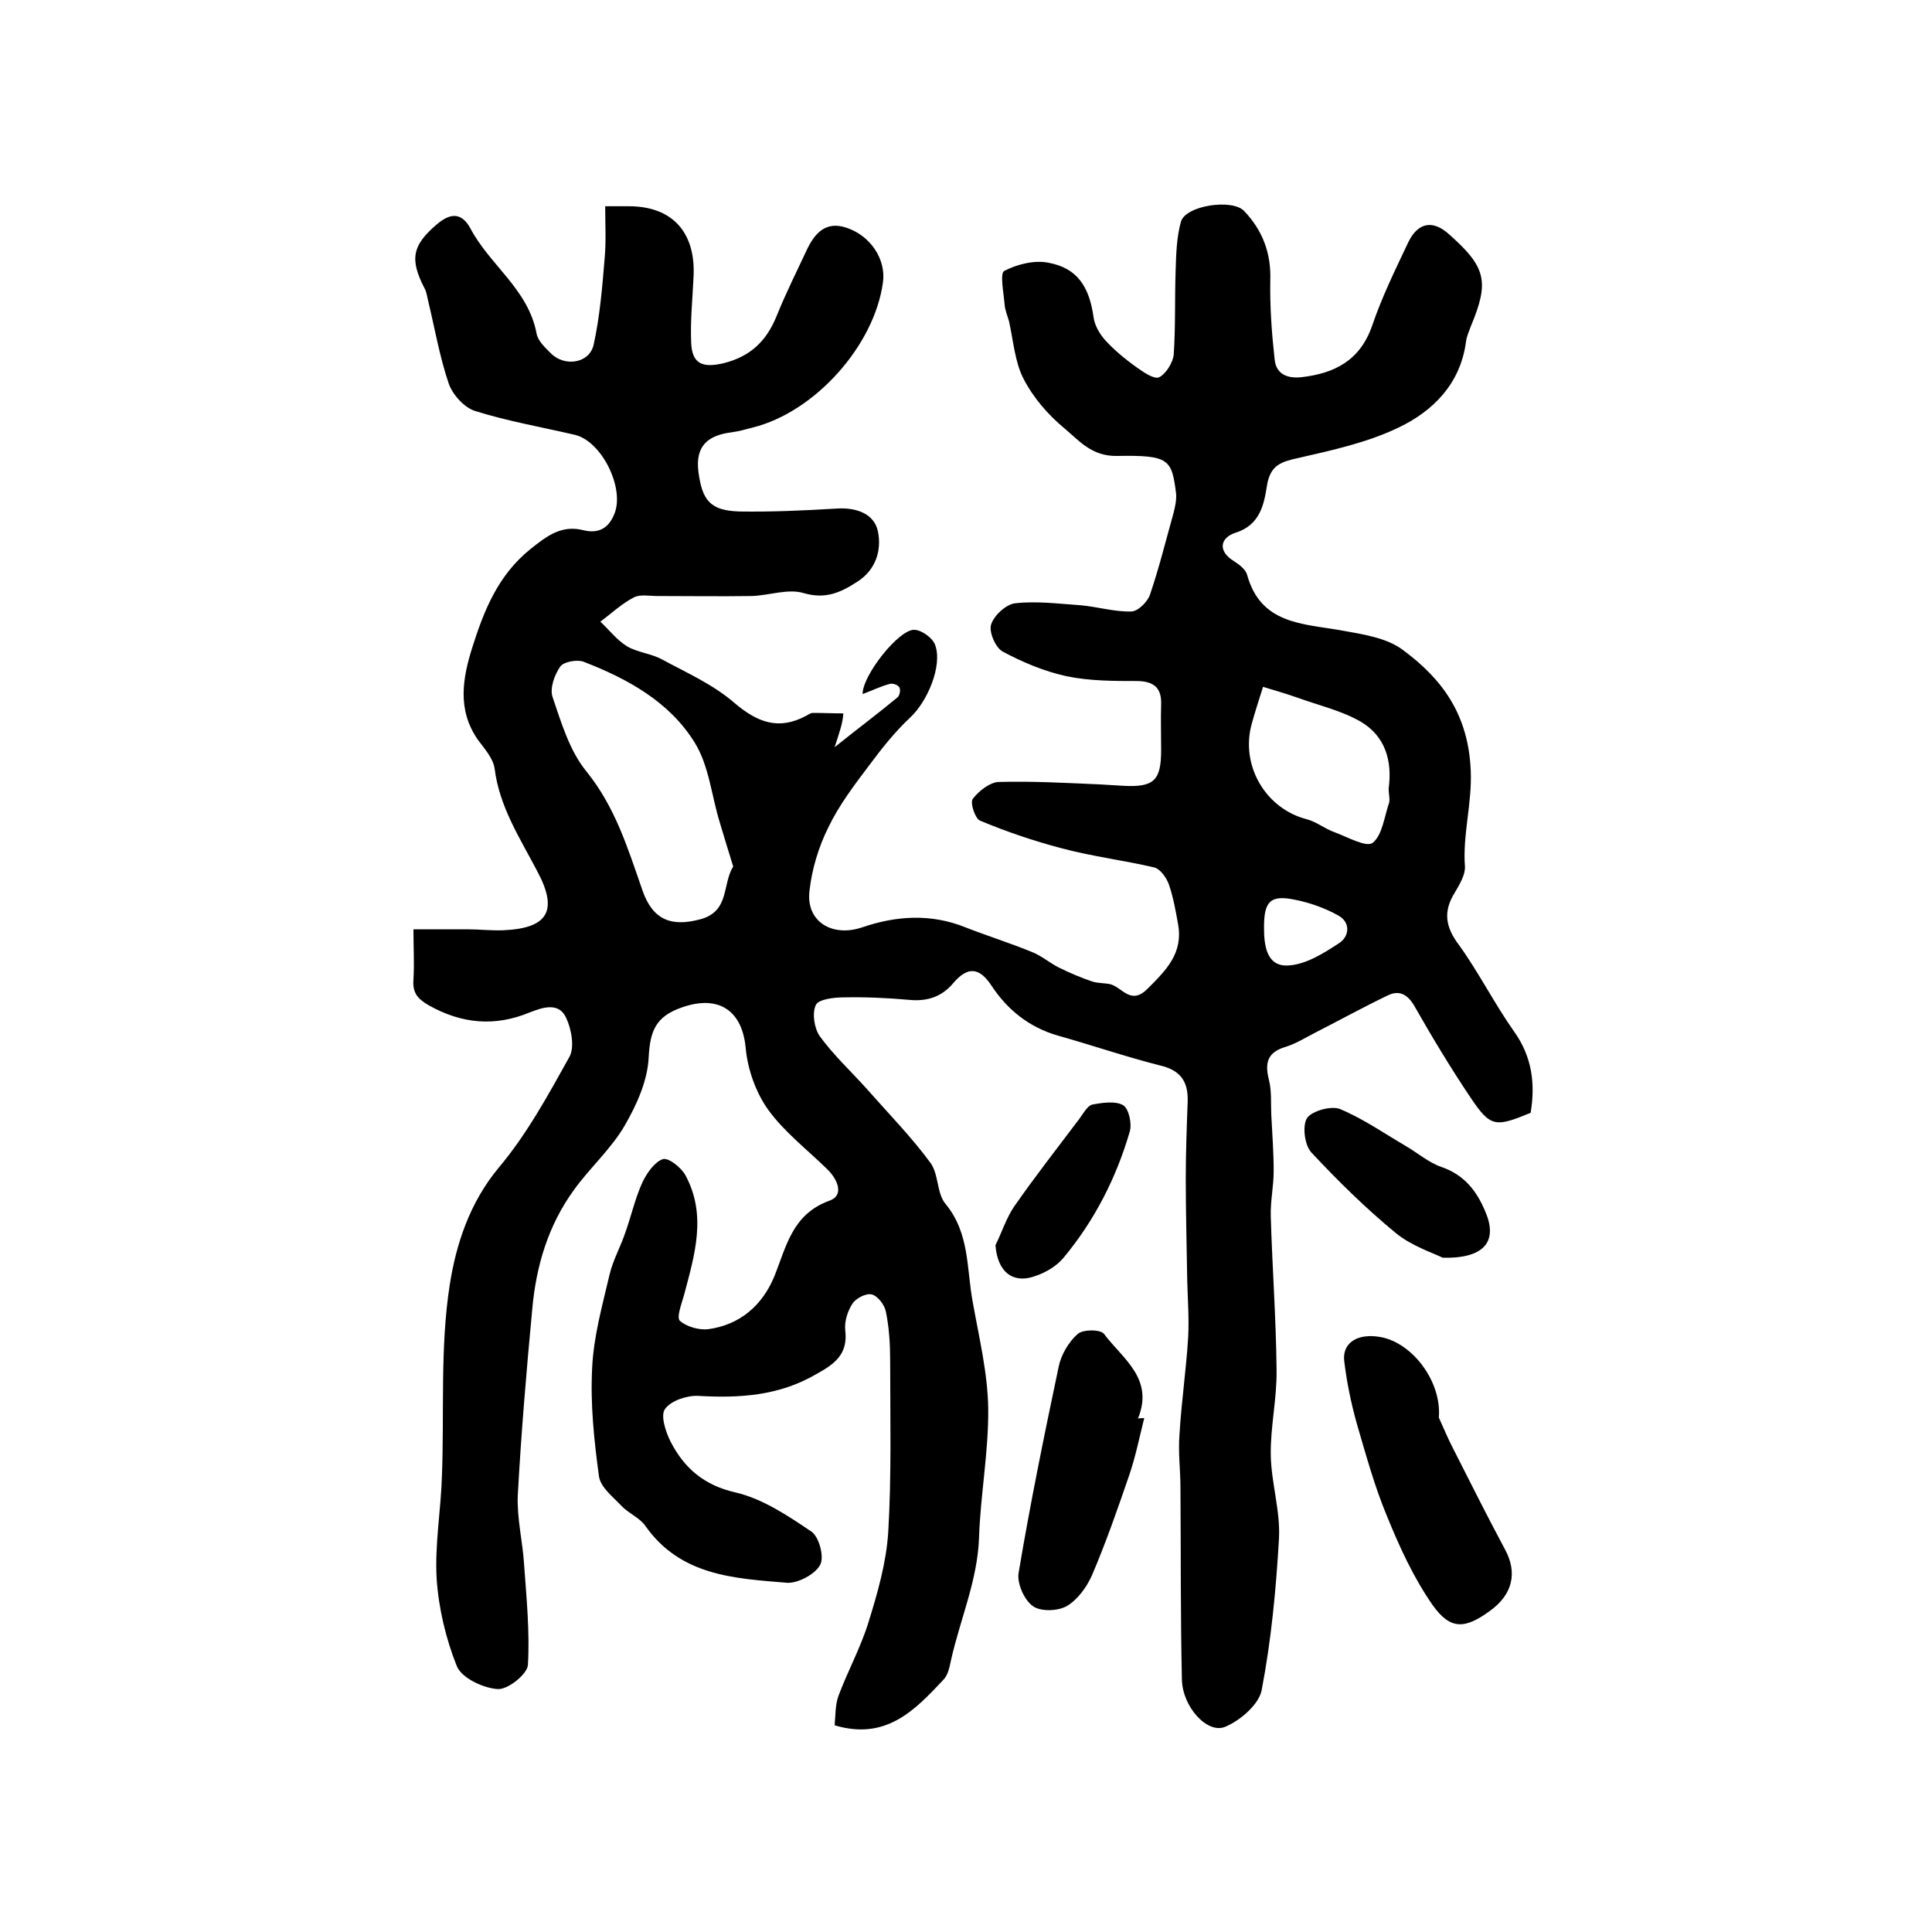 <?xml version="1.0" encoding="utf-8"?>
<!-- Generator: Adobe Illustrator 22.0.0, SVG Export Plug-In . SVG Version: 6.00 Build 0)  -->
<svg version="1.1" id="图层_1" xmlns="http://www.w3.org/2000/svg" xmlns:xlink="http://www.w3.org/1999/xlink" x="0px" y="0px"
	 viewBox="0 0 400 400" style="enable-background:new 0 0 400 400;" xml:space="preserve">
<style type="text/css">
	.st0{fill:#FFFFFF;}
</style>
<g>
	
	<path d="M172.8,154.7c4.6-3.7,8.9-6.9,13-10.3c0.5-0.4,0.7-1.6,0.4-2.1c-0.3-0.5-1.4-0.9-2-0.7c-1.9,0.5-3.7,1.4-5.6,2.1
		c-0.1-3.8,7.6-13.6,10.8-13.3c1.5,0.1,3.7,1.7,4.2,3.1c1.6,4.3-1.6,11.8-5.2,15.1c-3.1,2.9-5.8,6.3-8.4,9.8
		c-3.1,4.1-6.3,8.3-8.5,12.9c-2,4-3.4,8.6-3.9,13.1c-0.8,6.4,4.7,9.7,10.9,7.6c7-2.4,14.2-2.9,21.4,0c4.6,1.8,9.4,3.3,14,5.2
		c1.9,0.8,3.6,2.3,5.5,3.2c2.2,1.1,4.4,2,6.7,2.8c1.2,0.4,2.7,0.3,3.9,0.6c2.5,0.8,4.2,4.4,7.7,0.8c3.8-3.8,7.3-7.3,6.2-13.3
		c-0.5-2.8-1-5.6-1.9-8.2c-0.5-1.4-1.8-3.2-3-3.5c-6.4-1.5-13-2.3-19.3-4c-5.7-1.5-11.3-3.4-16.8-5.7c-1-0.4-2.1-3.7-1.5-4.5
		c1.2-1.6,3.5-3.4,5.3-3.5c7-0.2,14,0.2,21,0.5c1.7,0.1,3.3,0.2,5,0.3c6.2,0.3,7.7-1.1,7.7-7.4c0-3.2-0.1-6.3,0-9.5
		c0.1-3.3-1.4-4.7-4.8-4.8c-5,0-10,0-14.8-1c-4.6-1-9.1-2.9-13.2-5.1c-1.5-0.8-2.9-4.1-2.4-5.6c0.6-1.9,3.1-4.2,5-4.4
		c4.4-0.5,9,0.1,13.4,0.4c3.6,0.3,7.1,1.4,10.6,1.3c1.4,0,3.4-2,3.9-3.5c1.9-5.6,3.3-11.3,4.9-17c0.3-1.2,0.6-2.6,0.5-3.9
		c-0.9-7.1-1.4-8-12.2-7.8c-5.3,0.1-7.9-3.2-10.9-5.7c-3.4-2.8-6.5-6.4-8.5-10.3c-1.8-3.5-2.1-7.9-3-11.9c-0.3-1.1-0.8-2.2-0.9-3.4
		c-0.2-2.4-1-6.5-0.1-7c2.7-1.4,6.3-2.3,9.2-1.7c5.9,1.1,8.4,4.9,9.3,11.2c0.2,1.7,1.2,3.4,2.3,4.7c2,2.2,4.3,4.1,6.7,5.8
		c1.4,1,3.6,2.5,4.6,2c1.4-0.7,2.8-3,3-4.6c0.4-5.8,0.2-11.6,0.4-17.4c0.1-3.4,0.2-7,1.1-10.2c1-3.4,10.7-4.8,13.1-2.2
		c3.8,4,5.6,8.7,5.4,14.4c-0.1,5.4,0.3,10.9,0.9,16.3c0.3,3,2.5,4,5.5,3.7c7-0.8,12.2-3.5,14.7-10.7c2-5.9,4.8-11.6,7.5-17.3
		c2-4.1,5.1-4.6,8.4-1.6c7.7,6.8,8.4,9.8,4.5,19.1c-0.4,1.1-0.9,2.2-1,3.3c-1.2,8.6-6.8,14.2-13.9,17.6c-6.4,3.1-13.7,4.7-20.7,6.3
		c-3.6,0.8-5.9,1.4-6.6,5.8c-0.6,3.8-1.4,8.1-6.5,9.7c-2.9,0.9-4,3.6-0.3,5.9c1.1,0.7,2.4,1.7,2.7,2.8c2.8,10.2,11.4,10.1,19.4,11.5
		c4.4,0.8,9.5,1.5,12.9,4.1c8.1,6,13.5,13.3,14,24.9c0.3,6.9-1.7,13.3-1.2,19.9c0.1,1.7-1.1,3.7-2.1,5.4c-2.5,4-1.9,7.2,0.9,10.9
		c4.1,5.7,7.3,12.1,11.4,17.9c3.7,5.2,4.4,10.8,3.4,16.8c-7.3,3-8.3,3-12.4-3.1c-4.1-6.1-7.9-12.4-11.6-18.9
		c-1.4-2.5-3.2-3.5-5.6-2.3c-5,2.4-9.9,5.1-14.8,7.6c-2,1-4,2.3-6.2,3c-3.8,1.1-4.5,3.2-3.6,6.8c0.6,2.3,0.4,4.8,0.5,7.2
		c0.2,3.9,0.5,7.9,0.5,11.8c0,3.1-0.7,6.2-0.6,9.3c0.3,10.6,1.1,21.2,1.2,31.8c0.1,5.9-1.3,11.8-1.2,17.7c0.1,5.7,2,11.5,1.7,17.2
		c-0.6,10.5-1.6,21.1-3.6,31.5c-0.6,2.9-4.4,6.2-7.5,7.5c-3.7,1.6-8.9-4.1-9-9.8c-0.3-13.2-0.2-26.5-0.3-39.7c0-3.7-0.5-7.3-0.2-11
		c0.4-6.8,1.4-13.5,1.8-20.2c0.2-3.9-0.1-7.9-0.2-11.8c-0.1-7-0.3-14-0.3-21c0-5.3,0.2-10.7,0.4-16c0.1-4-1.4-6.4-5.7-7.4
		c-7.1-1.8-14.1-4.2-21.2-6.2c-5.9-1.7-10.4-5.3-13.7-10.3c-2.5-3.8-4.9-4.1-7.9-0.6c-2.4,2.9-5.5,3.9-9.3,3.5
		c-4.5-0.4-9-0.6-13.5-0.5c-2,0-5.2,0.4-5.7,1.6c-0.8,1.7-0.3,4.8,0.8,6.4c2.9,4,6.6,7.4,9.9,11.1c4.4,5,9.1,9.8,13,15.1
		c1.8,2.4,1.3,6.4,3.2,8.6c5,6.1,4.3,13.4,5.6,20.3c1.3,7.3,3.1,14.7,3.2,22c0.1,8.9-1.6,17.8-1.9,26.7c-0.3,8.9-3.9,16.9-5.8,25.4
		c-0.3,1.4-0.6,3.1-1.6,4.1c-5.9,6.3-11.9,12.6-22.5,9.4c0.2-2,0.1-4.2,0.8-6.1c1.9-5.1,4.6-10,6.2-15.2c1.9-6.1,3.7-12.4,4.1-18.7
		c0.7-11.8,0.4-23.6,0.4-35.4c0-3.4-0.2-6.9-0.9-10.3c-0.3-1.4-1.7-3.2-2.9-3.5c-1.2-0.3-3.3,0.8-4,1.9c-1,1.5-1.7,3.7-1.5,5.5
		c0.6,5-2.2,7-6,9.1c-7.7,4.5-15.9,5-24.5,4.5c-2.3-0.1-5.6,1-6.8,2.7c-1,1.3,0.1,4.7,1.1,6.7c2.8,5.5,6.9,9.1,13.5,10.6
		c5.6,1.3,10.8,4.8,15.7,8.1c1.6,1.1,2.7,5.3,1.8,6.9c-1.1,2-4.6,3.8-6.8,3.7c-10.9-0.9-22.1-1.4-29.4-11.8
		c-1.2-1.7-3.5-2.6-4.9-4.1c-1.8-1.9-4.4-3.9-4.7-6.2c-1-7.4-1.8-14.9-1.4-22.4c0.3-6.5,2.1-12.9,3.6-19.3c0.7-3,2.3-5.8,3.3-8.8
		c1.2-3.4,2-7,3.5-10.3c0.9-1.9,2.5-4.2,4.2-4.8c1.2-0.4,3.8,1.7,4.7,3.3c4.5,8.3,1.9,16.6-0.3,24.9c-0.5,1.8-1.6,4.6-0.8,5.3
		c1.4,1.2,3.9,1.9,5.8,1.7c6.6-0.9,11.2-4.9,13.7-10.9c2.5-6.2,3.7-12.9,11.4-15.7c3.2-1.1,1.7-4.5-0.5-6.6
		c-4.1-4-8.9-7.7-12.2-12.3c-2.5-3.5-4.2-8.3-4.6-12.6c-0.7-8-5.7-11.2-13.3-8.5c-5.4,1.9-6.5,4.9-6.8,10.3c-0.2,4.8-2.5,9.9-5,14.2
		c-2.8,4.8-7.2,8.7-10.5,13.3c-5.3,7.3-7.8,15.7-8.6,24.6c-1.2,12.8-2.3,25.7-3,38.6c-0.2,4.7,1,9.5,1.3,14.2c0.5,7,1.2,14,0.8,20.9
		c-0.1,1.9-4.2,5.2-6.3,5c-3-0.2-7.4-2.3-8.4-4.7c-2.3-5.7-3.8-12.1-4.2-18.2c-0.4-7.1,0.9-14.2,1.1-21.3
		c0.5-13.1-0.4-26.5,1.6-39.4c1.3-8.4,4.1-17.1,10.2-24.4c5.8-6.9,10.2-15,14.6-22.9c1.1-2,0.4-5.8-0.7-8.1
		c-1.5-3.2-4.7-2.2-7.5-1.1c-7.2,3-14.1,2.4-21-1.5c-2.4-1.4-3.3-2.7-3.1-5.3c0.2-3.3,0-6.6,0-10.4c3.9,0,7.5,0,11.1,0
		c2.5,0,5,0.3,7.5,0.2c9.2-0.4,11.4-4,7.1-12.1c-3.6-6.9-7.9-13.4-8.9-21.4c-0.3-2.1-2.1-4.1-3.5-6c-4.3-6.2-3.1-12.8-1.1-19.1
		c2.4-7.6,5.3-14.9,12-20.3c3.5-2.8,6.5-5.1,11.1-3.9c3,0.7,5.1-0.4,6.3-3.4c2.2-5.4-2.7-15.2-8.3-16.4c-6.9-1.6-13.8-2.8-20.5-4.9
		c-2.3-0.7-4.7-3.4-5.5-5.7c-1.9-5.6-2.9-11.5-4.3-17.3c-0.2-0.8-0.3-1.7-0.7-2.4c-3.1-6-2.6-8.9,2.6-13.3c2.6-2.2,5-2.6,6.9,0.9
		c4,7.6,12,12.6,13.7,21.8c0.3,1.5,1.7,2.8,2.9,4c2.8,2.9,8,2.2,8.9-1.7c1.3-5.9,1.8-12,2.3-18.1c0.3-3.4,0.1-6.8,0.1-10.6
		c2,0,3.4,0,4.9,0c8.9,0,13.8,5.3,13.4,14.4c-0.2,4.6-0.7,9.2-0.5,13.9c0.2,4.4,2.4,5.2,6.7,4.2c5.6-1.4,8.9-4.6,11-9.8
		c1.9-4.7,4.2-9.3,6.4-14c1.6-3.2,3.8-5.6,7.9-4.3c5.1,1.6,8.4,6.6,7.7,11.4c-1.8,13.1-14.1,26.8-26.9,30c-1.5,0.4-2.9,0.8-4.4,1
		c-4.8,0.6-7.6,2.7-6.9,8.2c0.8,5.9,2.4,8,8.5,8.2c6.7,0.1,13.3-0.2,20-0.6c4.1-0.3,8,1,8.7,4.9c0.7,3.7-0.4,7.8-4.4,10.3
		c-3.4,2.2-6.5,3.6-11,2.3c-3.2-1-7.2,0.5-10.8,0.6c-6.5,0.1-13,0-19.5,0c-1.7,0-3.6-0.4-4.9,0.3c-2.5,1.3-4.6,3.3-6.9,5
		c1.8,1.7,3.4,3.8,5.5,5.1c2.2,1.3,5.1,1.5,7.4,2.8c5,2.7,10.4,5.1,14.7,8.8c5,4.3,9.4,5.8,15,2.8c0.4-0.2,0.9-0.6,1.4-0.6
		c2.1,0,4.2,0.1,6.3,0.1C174.5,149.7,173.8,151.6,172.8,154.7z M151.8,179.4c-1-3.2-1.9-6.2-2.8-9.2c-1.7-5.5-2.2-11.7-5.2-16.5
		c-5.2-8.4-13.9-13.2-23-16.7c-1.3-0.5-4.1,0-4.8,1c-1.2,1.7-2.2,4.5-1.6,6.3c1.8,5.3,3.5,11.1,7,15.4c6,7.4,8.6,16,11.6,24.6
		c2.1,6.1,5.9,7.7,12.1,6C151.1,188.6,149.5,183.1,151.8,179.4z M287.5,163.3c0.8-5.8-0.7-10.9-5.8-13.9c-4-2.3-8.8-3.4-13.2-5
		c-2.3-0.8-4.7-1.5-7-2.2c-0.8,2.5-1.6,5-2.3,7.5c-2.5,8.7,2.8,17.7,11.3,19.9c2,0.5,3.8,2,5.8,2.7c2.7,1,6.6,3.2,7.9,2.2
		c2-1.6,2.4-5.4,3.4-8.3C287.8,165.4,287.5,164.3,287.5,163.3z M261.7,192c0,3.7,0.5,8,4.8,7.9c3.7-0.1,7.5-2.5,10.7-4.6
		c2.1-1.3,2.6-4.3-0.2-5.8c-2.7-1.5-5.8-2.6-8.8-3.2C263,185.2,261.7,186.6,261.7,192z"/>
	<path d="M297.9,293.5c1,2.2,1.9,4.4,3,6.5c3.5,6.9,7,13.9,10.7,20.8c2.6,4.8,1.6,9.3-3.1,12.7c-5.2,3.8-8.2,4-11.9-1.2
		c-3.9-5.6-6.8-11.9-9.4-18.3c-2.6-6.2-4.4-12.8-6.3-19.3c-1.2-4.3-2.1-8.7-2.6-13c-0.4-3.7,2.8-5.7,7.4-4.9
		C292.3,277.9,298.5,285.9,297.9,293.5z"/>
	<path d="M236.9,293.6c-1,4-1.8,8-3.1,11.8c-2.4,7-4.8,13.9-7.7,20.7c-1.1,2.5-3,5.1-5.2,6.4c-1.9,1.1-5.5,1.2-7.1,0
		c-1.8-1.3-3.3-4.8-2.9-6.9c2.4-14.3,5.3-28.5,8.3-42.7c0.5-2.4,2-5,3.9-6.7c1.1-1,4.8-1,5.5,0c3.8,5.1,10.4,9.2,7,17.5
		C236,293.6,236.5,293.6,236.9,293.6z"/>
	<path d="M298.7,260.4c-2-1-6.4-2.4-9.7-5.1c-6.2-5.1-12-10.8-17.5-16.7c-1.4-1.5-1.9-5.5-0.9-7.1c1-1.5,5-2.6,6.8-1.9
		c4.8,2,9.1,5,13.7,7.7c2.4,1.4,4.7,3.4,7.3,4.3c4.7,1.6,7.3,4.9,9.1,9.2C310.1,256.8,307.6,260.6,298.7,260.4z"/>
	<path d="M206.1,257.8c1.3-2.6,2.2-5.5,3.8-7.9c4.3-6.2,9-12.2,13.6-18.3c0.8-1.1,1.6-2.6,2.6-2.9c2.1-0.4,4.8-0.8,6.4,0.1
		c1.2,0.7,1.9,3.8,1.4,5.5c-2.8,9.6-7.3,18.4-13.7,26.1c-1.4,1.7-3.6,3-5.6,3.7C209.7,266,206.5,263.3,206.1,257.8z"/>
	
	
	
</g>
</svg>
